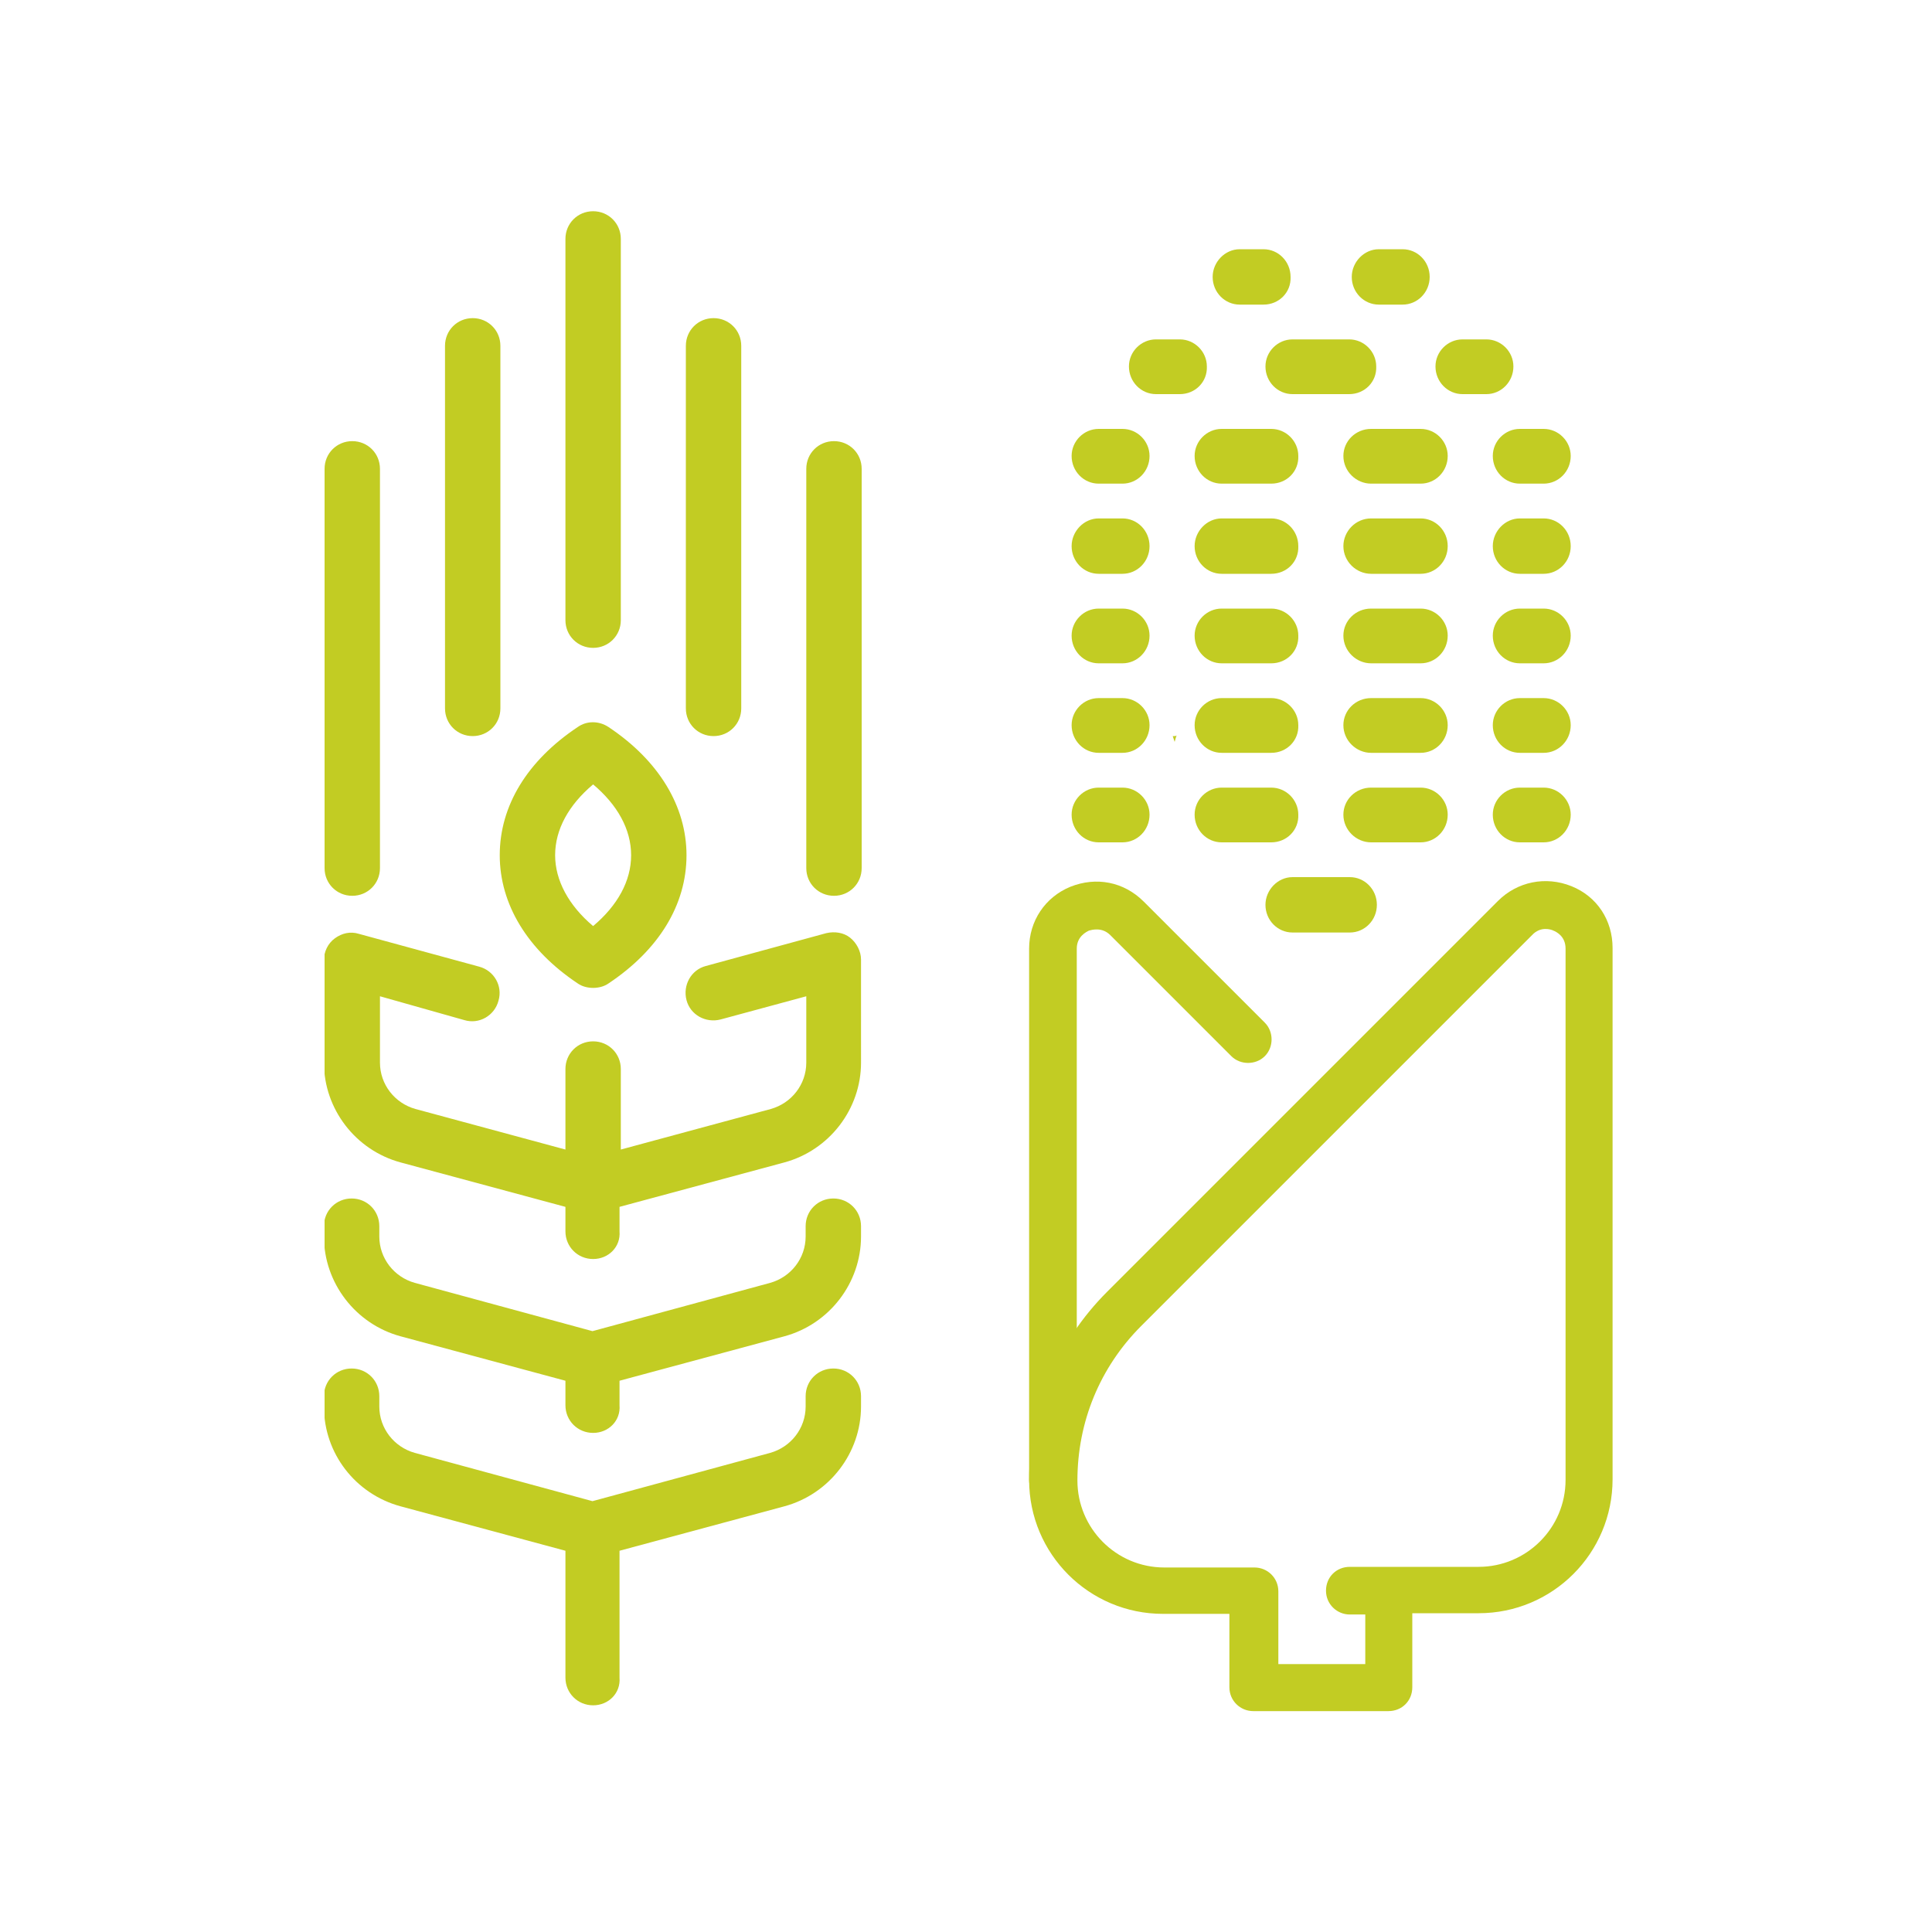 <?xml version="1.0" encoding="utf-8"?>
<!-- Generator: Adobe Illustrator 21.1.0, SVG Export Plug-In . SVG Version: 6.00 Build 0)  -->
<svg version="1.1" id="Layer_1" xmlns="http://www.w3.org/2000/svg" xmlns:xlink="http://www.w3.org/1999/xlink" x="0px" y="0px"
	 viewBox="0 0 300 300" style="enable-background:new 0 0 300 300;" xml:space="preserve">
<style type="text/css">
	.st0{clip-path:url(#SVGID_2_);fill:#C2CC23;}
</style>
<g>
	<defs>
		<rect id="SVGID_1_" x="50.4" y="32.8" width="200.1" height="233"/>
	</defs>
	<clipPath id="SVGID_2_">
		<use xlink:href="#SVGID_1_"  style="overflow:visible;"/>
	</clipPath>
	<path class="st0" d="M92.1,264.8c-2.4,0-4.3-1.9-4.3-4.3v-19.7l-25.6-6.9c-7-1.9-11.9-8.2-11.9-15.5v-1.6c0-2.4,1.9-4.3,4.3-4.3
		c2.4,0,4.3,1.9,4.3,4.3v1.6c0,3.4,2.3,6.3,5.5,7.2l27.6,7.5l27.6-7.5c3.2-0.9,5.5-3.8,5.5-7.2v-1.6c0-2.4,1.9-4.3,4.3-4.3
		s4.3,1.9,4.3,4.3v1.6c0,7.2-4.9,13.6-11.9,15.5l-25.6,6.9v19.7C96.4,262.9,94.5,264.8,92.1,264.8z M92.1,222.5
		c-2.4,0-4.3-1.9-4.3-4.3v-3.8l-25.6-6.9c-7-1.9-11.9-8.3-11.9-15.5v-1.6c0-2.4,1.9-4.3,4.3-4.3c2.4,0,4.3,1.9,4.3,4.3v1.6
		c0,3.4,2.3,6.3,5.5,7.2l27.6,7.5l27.6-7.5c3.2-0.9,5.5-3.8,5.5-7.2v-1.6c0-2.4,1.9-4.3,4.3-4.3s4.3,1.9,4.3,4.3v1.6
		c0,7.2-4.9,13.6-11.9,15.5l-25.6,6.9v3.8C96.4,220.6,94.5,222.5,92.1,222.5z M92.1,195.5c-2.4,0-4.3-1.9-4.3-4.3v-3.8l-25.6-6.9
		c-7-1.9-11.9-8.3-11.9-15.5v-15.9c0-1.3,0.6-2.6,1.7-3.4c1.1-0.8,2.4-1.1,3.7-0.7l18.7,5.1c2.3,0.6,3.7,3,3,5.3
		c-0.6,2.3-3,3.7-5.3,3L59,154.7V165c0,3.4,2.3,6.3,5.5,7.2l23.3,6.3V166c0-2.4,1.9-4.3,4.3-4.3s4.3,1.9,4.3,4.3v12.5l23.3-6.3
		c3.2-0.9,5.5-3.8,5.5-7.2v-10.3l-13.3,3.6c-2.3,0.6-4.7-0.7-5.3-3c-0.6-2.3,0.7-4.7,3-5.3l18.7-5.1c1.3-0.3,2.7-0.1,3.7,0.7
		s1.7,2.1,1.7,3.4V165c0,7.2-4.9,13.6-11.9,15.5l-25.6,6.9v3.8C96.4,193.6,94.5,195.5,92.1,195.5z M92.1,153.4
		c-0.8,0-1.7-0.2-2.4-0.7c-7.8-5.2-12.1-12.3-12.1-19.9c0-7.7,4.3-14.7,12.1-19.9c1.4-1,3.3-1,4.8,0c7.8,5.2,12.1,12.3,12.1,19.9
		c0,7.7-4.3,14.7-12.1,19.9C93.8,153.2,92.9,153.4,92.1,153.4z M92.1,121.8c-3.8,3.2-5.9,7-5.9,11c0,3.9,2.1,7.8,5.9,11
		c3.8-3.2,5.9-7,5.9-11C98,128.8,95.9,125,92.1,121.8z M129.5,139.1c-2.4,0-4.3-1.9-4.3-4.3v-62c0-2.4,1.9-4.3,4.3-4.3
		s4.3,1.9,4.3,4.3v62C133.8,137.2,131.9,139.1,129.5,139.1z M54.7,139.1c-2.4,0-4.3-1.9-4.3-4.3v-62c0-2.4,1.9-4.3,4.3-4.3
		c2.4,0,4.3,1.9,4.3,4.3v62C59,137.2,57.1,139.1,54.7,139.1z M110.8,114.3c-2.4,0-4.3-1.9-4.3-4.3V53.7c0-2.4,1.9-4.3,4.3-4.3
		s4.3,1.9,4.3,4.3V110C115.1,112.4,113.2,114.3,110.8,114.3z M73.4,114.3c-2.4,0-4.3-1.9-4.3-4.3V53.7c0-2.4,1.9-4.3,4.3-4.3
		s4.3,1.9,4.3,4.3V110C77.7,112.4,75.8,114.3,73.4,114.3z M92.1,100.6c-2.4,0-4.3-1.9-4.3-4.3V37.1c0-2.4,1.9-4.3,4.3-4.3
		s4.3,1.9,4.3,4.3v59.2C96.4,98.7,94.5,100.6,92.1,100.6z"/>
	<path class="st0" d="M182.4,115.2c-0.1-0.3-0.2-0.6-0.3-0.9c0.1,0,0.1,0,0.2,0c0.1,0,0.3,0,0.4-0.1
		C182.6,114.5,182.5,114.8,182.4,115.2"/>
	<path class="st0" d="M215.6,265.7h-21c-2,0-3.7-1.6-3.7-3.7v-11.4h-10.3c-11.5,0-20.8-9.3-20.8-20.8c0-11,4.3-21.4,12.1-29.2
		l60.7-60.7c3-3,7.4-3.9,11.4-2.3c4,1.6,6.4,5.3,6.4,9.6v82.5c0,11.5-9.3,20.8-20.8,20.8h-10.3V262
		C219.3,264.1,217.7,265.7,215.6,265.7z M198.4,258.4h13.6v-7.7h-2.4c-2,0-3.7-1.6-3.7-3.7s1.6-3.7,3.7-3.7h20
		c7.4,0,13.5-6,13.5-13.5v-82.5c0-1.9-1.4-2.6-1.9-2.8c-0.4-0.2-2-0.7-3.3,0.7l-60.7,60.7c-6.4,6.4-9.9,14.9-9.9,24
		c0,7.4,6,13.5,13.5,13.5h14c2,0,3.7,1.6,3.7,3.7V258.4z"/>
	<path class="st0" d="M174.3,116.9h-3.7c-2.3,0-4.2-1.9-4.2-4.3c0-2.3,1.9-4.2,4.2-4.2h3.7c2.3,0,4.2,1.9,4.2,4.2
		C178.5,115,176.6,116.9,174.3,116.9"/>
	<path class="st0" d="M197.4,116.9h-7.7c-2.3,0-4.2-1.9-4.2-4.3c0-2.3,1.9-4.2,4.2-4.2h7.7c2.3,0,4.2,1.9,4.2,4.2
		C201.7,115,199.8,116.9,197.4,116.9 M220.6,116.9h-7.7c-2.3,0-4.3-1.9-4.3-4.3c0-2.3,1.9-4.2,4.3-4.2h7.7c2.3,0,4.2,1.9,4.2,4.2
		C224.8,115,222.9,116.9,220.6,116.9"/>
	<path class="st0" d="M239.7,116.9H236c-2.3,0-4.2-1.9-4.2-4.3c0-2.3,1.9-4.2,4.2-4.2h3.7c2.3,0,4.2,1.9,4.2,4.2
		C243.9,115,242,116.9,239.7,116.9"/>
	<path class="st0" d="M174.3,103h-3.7c-2.3,0-4.2-1.9-4.2-4.3c0-2.3,1.9-4.2,4.2-4.2h3.7c2.3,0,4.2,1.9,4.2,4.2
		C178.5,101.1,176.6,103,174.3,103"/>
	<path class="st0" d="M197.4,103h-7.7c-2.3,0-4.2-1.9-4.2-4.3c0-2.3,1.9-4.2,4.2-4.2h7.7c2.3,0,4.2,1.9,4.2,4.2
		C201.7,101.1,199.8,103,197.4,103 M220.6,103h-7.7c-2.3,0-4.3-1.9-4.3-4.3c0-2.3,1.9-4.2,4.3-4.2h7.7c2.3,0,4.2,1.9,4.2,4.2
		C224.8,101.1,222.9,103,220.6,103"/>
	<path class="st0" d="M239.7,103H236c-2.3,0-4.2-1.9-4.2-4.3c0-2.3,1.9-4.2,4.2-4.2h3.7c2.3,0,4.2,1.9,4.2,4.2
		C243.9,101.1,242,103,239.7,103"/>
	<path class="st0" d="M174.3,89.1h-3.7c-2.3,0-4.2-1.9-4.2-4.3c0-2.3,1.9-4.3,4.2-4.3h3.7c2.3,0,4.2,1.9,4.2,4.3
		C178.5,87.2,176.6,89.1,174.3,89.1"/>
	<path class="st0" d="M197.4,89.1h-7.7c-2.3,0-4.2-1.9-4.2-4.3c0-2.3,1.9-4.3,4.2-4.3h7.7c2.3,0,4.2,1.9,4.2,4.3
		C201.7,87.2,199.8,89.1,197.4,89.1 M220.6,89.1h-7.7c-2.3,0-4.3-1.9-4.3-4.3c0-2.3,1.9-4.3,4.3-4.3h7.7c2.3,0,4.2,1.9,4.2,4.3
		C224.8,87.2,222.9,89.1,220.6,89.1"/>
	<path class="st0" d="M239.7,89.1H236c-2.3,0-4.2-1.9-4.2-4.3c0-2.3,1.9-4.3,4.2-4.3h3.7c2.3,0,4.2,1.9,4.2,4.3
		C243.9,87.2,242,89.1,239.7,89.1"/>
	<path class="st0" d="M174.3,75.1h-3.7c-2.3,0-4.2-1.9-4.2-4.3c0-2.3,1.9-4.2,4.2-4.2h3.7c2.3,0,4.2,1.9,4.2,4.2
		C178.5,73.2,176.6,75.1,174.3,75.1"/>
	<path class="st0" d="M197.4,75.1h-7.7c-2.3,0-4.2-1.9-4.2-4.3c0-2.3,1.9-4.2,4.2-4.2h7.7c2.3,0,4.2,1.9,4.2,4.2
		C201.7,73.2,199.8,75.1,197.4,75.1 M220.6,75.1h-7.7c-2.3,0-4.3-1.9-4.3-4.3c0-2.3,1.9-4.2,4.3-4.2h7.7c2.3,0,4.2,1.9,4.2,4.2
		C224.8,73.2,222.9,75.1,220.6,75.1"/>
	<path class="st0" d="M239.7,75.1H236c-2.3,0-4.2-1.9-4.2-4.3c0-2.3,1.9-4.2,4.2-4.2h3.7c2.3,0,4.2,1.9,4.2,4.2
		C243.9,73.2,242,75.1,239.7,75.1"/>
	<path class="st0" d="M183.2,61.2h-3.7c-2.3,0-4.2-1.9-4.2-4.3c0-2.3,1.9-4.2,4.2-4.2h3.7c2.3,0,4.2,1.9,4.2,4.2
		C187.5,59.3,185.6,61.2,183.2,61.2"/>
	<path class="st0" d="M209.5,61.2h-8.8c-2.3,0-4.2-1.9-4.2-4.3c0-2.3,1.9-4.2,4.2-4.2h8.8c2.3,0,4.2,1.9,4.2,4.2
		C213.8,59.3,211.9,61.2,209.5,61.2"/>
	<path class="st0" d="M230.8,61.2h-3.7c-2.3,0-4.2-1.9-4.2-4.3c0-2.3,1.9-4.2,4.2-4.2h3.7c2.3,0,4.2,1.9,4.2,4.2
		C235,59.3,233.1,61.2,230.8,61.2"/>
	<path class="st0" d="M174.3,130.8h-3.7c-2.3,0-4.2-1.9-4.2-4.3c0-2.3,1.9-4.2,4.2-4.2h3.7c2.3,0,4.2,1.9,4.2,4.2
		C178.5,128.9,176.6,130.8,174.3,130.8"/>
	<path class="st0" d="M197.4,130.8h-7.7c-2.3,0-4.2-1.9-4.2-4.3c0-2.3,1.9-4.2,4.2-4.2h7.7c2.3,0,4.2,1.9,4.2,4.2
		C201.7,128.9,199.8,130.8,197.4,130.8 M220.6,130.8h-7.7c-2.3,0-4.3-1.9-4.3-4.3c0-2.3,1.9-4.2,4.3-4.2h7.7c2.3,0,4.2,1.9,4.2,4.2
		C224.8,128.9,222.9,130.8,220.6,130.8"/>
	<path class="st0" d="M239.7,130.8H236c-2.3,0-4.2-1.9-4.2-4.3c0-2.3,1.9-4.2,4.2-4.2h3.7c2.3,0,4.2,1.9,4.2,4.2
		C243.9,128.9,242,130.8,239.7,130.8"/>
	<path class="st0" d="M209.6,144.8h-8.9c-2.3,0-4.2-1.9-4.2-4.3c0-2.3,1.9-4.3,4.2-4.3h8.9c2.3,0,4.2,1.9,4.2,4.3
		C213.8,142.9,211.9,144.8,209.6,144.8"/>
	<path class="st0" d="M196.2,47.3h-3.7c-2.3,0-4.2-1.9-4.2-4.3c0-2.3,1.9-4.3,4.2-4.3h3.7c2.3,0,4.2,1.9,4.2,4.3
		C200.5,45.4,198.6,47.3,196.2,47.3"/>
	<path class="st0" d="M217.8,47.3h-3.7c-2.3,0-4.2-1.9-4.2-4.3c0-2.3,1.9-4.3,4.2-4.3h3.7c2.3,0,4.2,1.9,4.2,4.3
		C222,45.4,220.1,47.3,217.8,47.3"/>
	<path class="st0" d="M163.5,233.5c-2,0-3.7-1.6-3.7-3.7v-82.5c0-4.3,2.5-8,6.4-9.6c4-1.6,8.3-0.8,11.4,2.3l18.8,18.8
		c1.4,1.4,1.4,3.8,0,5.2c-1.4,1.4-3.8,1.4-5.2,0l-18.8-18.8c-1.3-1.3-2.9-0.8-3.3-0.7c-0.4,0.2-1.9,0.9-1.9,2.8v82.5
		C167.2,231.8,165.6,233.5,163.5,233.5z"/>
</g>
</svg>
